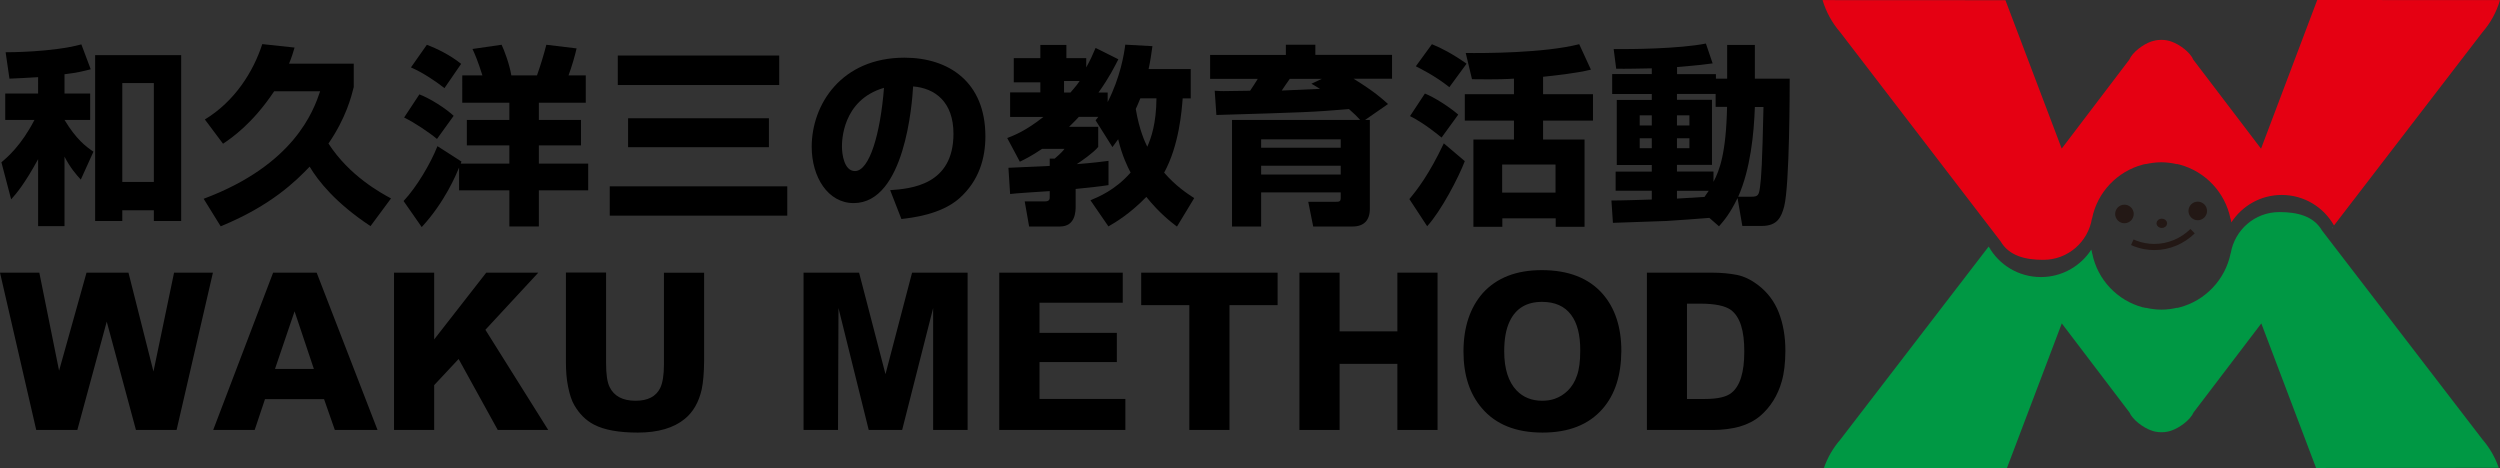 <?xml version="1.0" encoding="utf-8"?>
<!-- Generator: Adobe Illustrator 23.0.1, SVG Export Plug-In . SVG Version: 6.00 Build 0)  -->
<svg version="1.1" id="レイヤー_1" xmlns="http://www.w3.org/2000/svg" xmlns:xlink="http://www.w3.org/1999/xlink" x="0px"
	 y="0px" viewBox="0 0 267 50" style="enable-background:new 0 0 267 50;" xml:space="preserve">
<rect x="0" y="0" width="267" height="50" fill="#333333" stroke="none"/>
<style type="text/css">
	.st0{fill:#231815;stroke:#231815;stroke-width:0.765;}
	.st1{fill:#231815;stroke:#231815;stroke-width:0.656;}
	.st2{fill:none;stroke:#231815;stroke-width:0.656;}
	.st3{fill:#FFFFFF;}
	.st4{fill:#009844;}
	.st5{fill:#E50012;}
</style>
<g>
	<g>
		<path d="M18.86,45.92h-4.34L11.4,34.35L8.26,45.92H3.87L0,29.12h4.2l2.11,10.47l2.93-10.47h4.48l2.67,10.56l2.2-10.56h4.15
			L18.86,45.92z"/>
		<path d="M35.76,45.92l-1.15-3.29H28.3l-1.1,3.29h-4.43l6.4-16.8h4.65l6.5,16.8H35.76z M31.46,33.25l-2.09,6.15h4.15L31.46,33.25z"
			/>
		<path d="M53.16,45.92l-4.18-7.58l-2.61,2.79v4.79h-4.29v-16.8h4.29v7.13l5.56-7.13h5.56l-5.65,6.1l6.71,10.7H53.16z"/>
		<path d="M74.94,41.6c-0.31,1.36-0.92,2.42-1.81,3.14c-1.17,0.96-2.84,1.46-5,1.46c-2.04,0-3.59-0.28-4.69-0.85
			c-0.87-0.45-1.57-1.15-2.11-2.09c-0.28-0.47-0.49-1.13-0.66-1.97c-0.17-0.82-0.23-1.71-0.23-2.68v-9.5h4.29v9.69
			c0,1.18,0.12,2.02,0.38,2.54c0.47,0.96,1.38,1.46,2.77,1.46c1.31,0,2.18-0.45,2.63-1.36c0.26-0.54,0.4-1.38,0.4-2.53v-9.78h4.29
			v9.41C75.19,39.82,75.1,40.85,74.94,41.6z"/>
		<path d="M99.66,45.92V32.9l-3.31,13.02h-3.57L89.55,32.9L89.5,45.92h-3.68v-16.8h5.93l2.82,10.84l2.84-10.84h5.93v16.8H99.66z"/>
		<path d="M106.72,45.92v-16.8h13.19v3.21h-8.89v3.22h8.26v3.12h-8.26v3.94h9.17v3.31H106.72z"/>
		<path d="M131.31,32.59v13.33h-4.29V32.59h-5.14v-3.47h14.57v3.47H131.31z"/>
		<path d="M149.24,45.92v-7.06h-6.17v7.06h-4.29v-16.8h4.29v6.27h6.17v-6.27h4.29v16.8H149.24z"/>
		<path d="M171.15,43.67c-1.48,1.69-3.61,2.53-6.41,2.53c-2.84,0-5-0.87-6.47-2.6c-1.31-1.52-1.97-3.54-1.97-6.05
			c0-2.63,0.71-4.71,2.07-6.26c1.48-1.62,3.56-2.44,6.29-2.44c2.84,0,5,0.84,6.48,2.51c1.34,1.52,2.02,3.57,2.02,6.12
			C173.14,40.08,172.49,42.14,171.15,43.67z M167.79,33.62c-0.68-0.91-1.71-1.38-3.1-1.38c-1.64,0-2.79,0.68-3.45,2.07
			c-0.4,0.82-0.59,1.9-0.59,3.21c0,1.88,0.45,3.26,1.32,4.18c0.7,0.73,1.62,1.1,2.74,1.1c0.49,0,0.94-0.07,1.34-0.21
			c0.54-0.19,1.01-0.49,1.41-0.89c0.42-0.42,0.75-0.96,0.96-1.59c0.23-0.63,0.35-1.52,0.35-2.65
			C168.78,35.76,168.45,34.49,167.79,33.62z"/>
		<path d="M190.29,40.73c-0.42,1.5-1.2,2.75-2.32,3.71c-0.59,0.49-1.31,0.87-2.21,1.13c-0.87,0.23-1.8,0.35-2.81,0.35h-7.06v-16.8
			h6.95c1.01,0,1.9,0.09,2.67,0.24c0.77,0.16,1.5,0.52,2.21,1.05c1.03,0.78,1.78,1.76,2.25,2.96c0.47,1.2,0.71,2.56,0.71,4.11
			C190.67,38.76,190.55,39.84,190.29,40.73z M184.87,33.11c-0.61-0.45-1.71-0.68-3.29-0.68h-1.41v10.18h1.9
			c1.36,0,2.32-0.21,2.86-0.66c0.91-0.73,1.36-2.18,1.36-4.39C186.3,35.31,185.84,33.84,184.87,33.11z"/>
	</g>
	<g>
		<path d="M4.07,8.24C2.87,8.32,1.95,8.36,1.01,8.4L0.6,5.58c0.35,0,4.98,0,8.09-0.84l1,2.66c-0.73,0.18-1.41,0.37-2.8,0.53v2.06
			h2.74v2.82H6.89c1.25,2.06,2.25,2.82,3.09,3.39l-1.35,2.98c-0.49-0.53-1.12-1.25-1.74-2.45v7.42H4.07V17
			c-1.45,2.66-2.33,3.68-2.88,4.29l-1.04-3.96c0.61-0.51,2.1-1.76,3.53-4.52H0.56V9.99h3.51V8.24z M19.35,5.89V23.6h-2.92v-1.14
			h-3.37v1.14h-2.9V5.89H19.35z M13.06,8.87v10.56h3.37V8.87H13.06z"/>
		<path d="M29.28,9.75c-2.33,3.49-4.58,5.01-5.46,5.6l-1.94-2.59c3.19-1.94,5.17-5.09,6.13-8.05l3.45,0.37
			c-0.14,0.47-0.29,1-0.59,1.72h6.91V9.3c-0.25,1-0.82,3.29-2.7,6.03c2.23,3.45,5.58,5.27,6.68,5.86l-2.19,2.96
			c-3.74-2.47-5.6-4.84-6.5-6.35c-1.41,1.47-4.07,4.15-9.5,6.37l-1.82-2.94c9.68-3.62,11.73-9.38,12.44-11.48H29.28z"/>
		<path d="M49.02,17.92c-0.29,0.7-1.51,3.66-3.98,6.33l-1.94-2.78c1.37-1.45,2.88-3.98,3.62-5.86l2.57,1.65
			c-0.04,0.1-0.06,0.12-0.08,0.21h5.19v-1.94h-4.54v-2.72h4.54v-1.84h-5.03V8.05h2.15c-0.49-1.57-0.84-2.35-1.06-2.82l3.11-0.45
			c0.27,0.55,0.84,2.06,1.04,3.27h2.74c0.33-0.92,0.72-2.17,1-3.27l3.23,0.39c-0.16,0.72-0.51,1.94-0.86,2.88h1.84v2.92h-5.01v1.84
			h4.5v2.72h-4.5v1.94h5.27v2.86h-5.27v3.86h-3.15v-3.86h-5.37V17.92z M44.79,10.08c1.21,0.47,2.8,1.49,3.66,2.29l-1.78,2.47
			c-0.86-0.72-2.43-1.76-3.51-2.29L44.79,10.08z M45.59,4.78c1.02,0.39,2.47,1.08,3.66,2.04l-1.78,2.59
			c-1.08-0.84-2.37-1.68-3.58-2.21L45.59,4.78z"/>
		<path d="M65.12,19.9h18.96v3.13H65.12V19.9z M65.98,5.93h17.24v3.15H65.98V5.93z M67.08,12.63h15.04v3.09H67.08V12.63z"/>
		<path d="M95.07,20.31c2.21-0.16,6.76-0.53,6.76-6.03c0-3.41-1.98-4.86-4.31-5.05c-0.1,1.78-0.88,12.46-6.35,12.46
			c-2.76,0-4.48-2.8-4.48-6.01c0-4.52,3.17-9.52,9.91-9.52c4.7,0,8.64,2.57,8.64,8.4c0,2.33-0.67,4.74-2.78,6.62
			c-2,1.76-5.11,2.08-6.19,2.21L95.07,20.31z M89.92,15.65c0,0.78,0.22,2.62,1.39,2.62c1.55,0,2.72-4,3.1-8.89
			C89.92,10.69,89.92,15.14,89.92,15.65z"/>
		<path d="M116.46,21.39c0.88-0.37,2.66-1.1,4.29-2.96c-0.31-0.59-0.9-1.76-1.33-3.56c-0.24,0.33-0.47,0.63-0.61,0.84l-1.8-2.86
			c0.16-0.21,0.23-0.29,0.29-0.37h-2.08c-0.16,0.18-0.41,0.45-1.04,1.06h3.11v2.15c-0.51,0.63-1.8,1.51-2.29,1.84
			c1.84-0.14,2.72-0.27,3.39-0.35v2.59c-1.02,0.16-1.9,0.24-3.51,0.41v1.82c0,0.53,0,2.19-1.68,2.19h-3.29l-0.47-2.68h2.12
			c0.55,0,0.55-0.24,0.55-0.51v-0.59c-0.39,0.02-4.06,0.26-4.23,0.31l-0.18-2.8c0.12,0,4-0.18,4.41-0.2v-0.78h0.53
			c0.73-0.63,0.92-0.86,1.04-1.04h-2.39c-1.1,0.74-1.78,1.08-2.37,1.37l-1.35-2.53c0.71-0.27,1.98-0.76,3.86-2.25h-3.55V9.87h3.23
			V8.79h-2.84V6.21h2.84V4.8h2.78v1.41h2.12V7.2c0.41-0.74,0.67-1.29,1-2.08l2.43,1.21c-0.37,0.73-0.98,1.96-2.12,3.55h0.98v1.02
			c1.35-2.66,1.74-5.05,1.88-6.13l2.9,0.16c-0.12,0.84-0.21,1.53-0.41,2.45h4.5v3.13h-0.86c-0.1,1.29-0.37,4.99-1.98,7.93
			c1.23,1.41,2.37,2.17,3.21,2.72l-1.84,3.04c-0.59-0.45-1.86-1.41-3.27-3.17c-1.76,1.8-3.23,2.68-4.05,3.15L116.46,21.39z
			 M113.64,8.65v1.23h0.69c0.57-0.65,0.8-0.96,0.98-1.23H113.64z M121.79,10.5c-0.25,0.59-0.35,0.86-0.49,1.14
			c0.39,2.31,1,3.56,1.23,4.03c0.41-0.92,0.96-2.47,0.98-5.17H121.79z"/>
		<path d="M145.27,12.81c-0.33-0.37-0.67-0.69-1.2-1.16c-3.94,0.33-4.74,0.35-14.16,0.63l-0.18-2.59c0.55,0.04,0.76,0.04,0.96,0.04
			c0.39,0,2.37-0.04,2.82-0.04c0.29-0.41,0.55-0.84,0.82-1.27h-5.09V5.87h8.09V4.78h3.15v1.08h8.19v2.55h-4.11
			c2.19,1.35,3.02,2.1,3.68,2.7l-2.45,1.7h0.51v9.5c0,1.23-0.65,1.88-1.84,1.88h-4.21l-0.53-2.64h2.96c0.35,0,0.51-0.02,0.51-0.43
			v-0.57h-8.5v3.64h-3.11V12.81H145.27z M134.69,14.88v0.9h8.5v-0.9H134.69z M134.69,17.7v0.94h8.5V17.7H134.69z M141.18,8.42h-3.43
			c-0.14,0.18-0.73,1.06-0.86,1.25l4.09-0.18c-0.14-0.08-0.8-0.47-0.92-0.55L141.18,8.42z"/>
		<path d="M156.44,17.21c-0.65,1.72-2.53,5.33-4.02,6.95l-1.9-2.9c0.84-1,2.1-2.62,3.68-5.95L156.44,17.21z M152.18,9.99
			c1.02,0.41,2.59,1.41,3.56,2.25l-1.78,2.45c-1.74-1.41-2.68-1.94-3.37-2.29L152.18,9.99z M152.93,4.72
			c1.04,0.43,2.12,0.98,3.7,2.08l-1.84,2.51c-1.55-1.23-3.09-1.98-3.58-2.23L152.93,4.72z M161.68,8.4
			c-0.61,0.04-1.74,0.1-4.47,0.06l-0.67-2.8c1.96,0.02,8.34,0.02,12.12-0.94l1.25,2.72c-1.59,0.39-3.88,0.63-5.11,0.76v1.86h5.33
			v2.82h-5.33v2.02h4.43v9.32h-3.08v-0.9h-5.7v0.9h-3.09V14.9h4.33v-2.02h-5.25v-2.82h5.25V8.4z M160.43,17.57v3h5.7v-3H160.43z"/>
		<path d="M182.56,23.27c-0.65,0.06-3.86,0.29-4.58,0.33c-0.7,0.02-4.82,0.16-5.72,0.2l-0.16-2.39c0.61,0.02,3.64-0.08,4.31-0.1
			v-0.94h-3.86v-2.04h3.86v-0.71h-3.74v-6.95h3.74v-0.63h-4.23V7.91h4.23V7.3c-0.96,0.02-2.92,0.06-3.8,0.04l-0.27-2.1
			c1.84,0.02,6.95-0.02,9.85-0.59l0.72,2.12c-0.74,0.1-1.27,0.18-3.8,0.39v0.76h4.15V8.4h1.2V4.8h2.96v3.6h3.72
			c0,0.86,0,11.34-0.59,13.65c-0.31,1.14-0.72,2.08-2.39,2.08h-2.08l-0.51-2.98c-0.8,1.65-1.43,2.39-1.98,3.02L182.56,23.27z
			 M175.12,12.32v1.08h1.29v-1.08H175.12z M175.12,14.77v1.06h1.29v-1.06H175.12z M183.23,11.42v-1.39h-4.13v0.63h3.74v6.95h-3.74
			v0.71h3.9v1.1c0.65-1.23,1.35-3.06,1.45-8.01H183.23z M179.1,12.32v1.08h1.33v-1.08H179.1z M179.1,14.77v1.06h1.33v-1.06H179.1z
			 M179.1,20.37v0.84c1.2-0.08,1.57-0.1,2.94-0.18c0.24-0.33,0.33-0.47,0.45-0.65H179.1z M187.01,21.01c0.76,0,0.84-0.16,0.96-1.04
			c0.14-1,0.24-2.59,0.37-8.54h-0.92c-0.1,2.86-0.47,6.62-1.78,9.58H187.01z"/>
	</g>
	<g>
		<g>
			<path class="st0" d="M226.28,22.85c0,0.34,0.28,0.61,0.61,0.61c0.34,0,0.61-0.28,0.61-0.61c0-0.34-0.28-0.61-0.61-0.61
				C226.55,22.24,226.28,22.52,226.28,22.85L226.28,22.85z"/>
			<path class="st0" d="M234.11,22.53c0,0.34,0.28,0.61,0.61,0.61c0.34,0,0.61-0.28,0.61-0.61c0-0.34-0.28-0.61-0.61-0.61
				C234.39,21.91,234.11,22.19,234.11,22.53L234.11,22.53z"/>
			<path class="st1" d="M230.64,23.85c0,0.09,0.11,0.17,0.24,0.17c0.13,0,0.24-0.08,0.24-0.17c0-0.09-0.11-0.17-0.24-0.17
				C230.76,23.68,230.64,23.76,230.64,23.85L230.64,23.85z"/>
			<path class="st2" d="M227.73,25.87c0.11,0.05,0.22,0.1,0.33,0.14c0.63,0.24,1.31,0.37,2.02,0.37c1.57,0,3.01-0.64,4.09-1.69"/>
			<g>
				<g>
					<path class="st3" d="M212.48,26.48c0.03,0.05,0.07,0.1,0.1,0.15l0.01,0.01C212.55,26.59,212.51,26.54,212.48,26.48z"/>
					<path class="st3" d="M249.17,24.41c-0.03-0.05-0.07-0.1-0.1-0.15l-0.01-0.01C249.1,24.3,249.14,24.35,249.17,24.41z"/>
					<path class="st4" d="M266.87,49.96c-0.39-1.12-0.98-2.14-1.74-3.02l-17.13-22.31c-0.91-1.56-2.63-1.98-4.57-1.98
						c-2.62,0-4.77,1.91-5.19,4.41l-0.01,0c-0.57,2.8-2.69,5.03-5.42,5.76l0,0c-0.1,0.03-0.21,0.05-0.31,0.07c0,0,0-0.01,0-0.02
						c-0.21,0.05-0.42,0.09-0.64,0.12c-0.05,0.01-0.09,0.01-0.14,0.02c-0.29,0.04-0.58,0.06-0.88,0.06c-0.3,0-0.59-0.02-0.88-0.06
						c-0.05-0.01-0.09-0.01-0.14-0.02c-0.22-0.03-0.43-0.07-0.64-0.12c0,0.01,0,0.01,0,0.02c-0.1-0.02-0.21-0.04-0.31-0.07l0,0.01
						c-2.74-0.73-4.86-2.96-5.42-5.76l-0.01,0c-0.02-0.14-0.05-0.28-0.09-0.41c-1.14,1.76-3.12,2.93-5.38,2.93
						c-2.4,0-4.48-1.31-5.58-3.26l-15.85,20.63c-0.77,0.89-1.37,1.92-1.76,3.06l19.55,0l5.87-15.48l7.22,9.5
						c0.35,0.8,1.49,1.64,2.33,1.93c0.09,0.03,0.18,0.06,0.28,0.09c0.07,0.02,0.15,0.04,0.23,0.05c0.17,0.03,0.34,0.05,0.51,0.05
						c0.01,0,0.02,0,0.03,0c0,0,0,0,0.01,0c0,0,0,0,0.01,0c0.01,0,0.02,0,0.03,0c0.01,0,0.02,0,0.03,0c0,0,0,0,0.01,0
						c0,0,0,0,0.01,0c0.01,0,0.02,0,0.03,0c0.17,0,0.34-0.02,0.51-0.05c0.08-0.01,0.15-0.03,0.23-0.05
						c0.09-0.02,0.19-0.05,0.28-0.09c0.83-0.29,1.98-1.12,2.33-1.93l7.23-9.5l5.85,15.44L266.87,49.96z"/>
				</g>
			</g>
			<g>
				<path class="st3" d="M249.17,24.44c-0.03-0.05-0.07-0.1-0.1-0.16l-0.01-0.01C249.1,24.32,249.14,24.38,249.17,24.44z"/>
				<path class="st5" d="M214.18,0.02l6.01,15.85l7.22-9.5c0.35-0.81,1.49-1.64,2.33-1.93c0.09-0.03,0.18-0.06,0.28-0.08
					c0.07-0.02,0.15-0.04,0.22-0.05c0.17-0.03,0.34-0.05,0.51-0.05c0.01,0,0.02,0,0.03,0c0,0,0,0,0.01,0c0,0,0,0,0.01,0
					c0.01,0,0.02,0,0.03,0c0.01,0,0.02,0,0.03,0c0,0,0,0,0.01,0c0,0,0,0,0.01,0c0.01,0,0.02,0,0.03,0c0.18,0,0.35,0.02,0.51,0.05
					c0.08,0.01,0.15,0.03,0.23,0.05c0.09,0.02,0.19,0.05,0.28,0.09c0.83,0.29,1.98,1.12,2.32,1.93l7.23,9.5L247.48,0L267,0.01
					c-0.37,1.28-1.02,2.45-1.88,3.44l-15.85,20.63c-1.1-1.95-3.19-3.26-5.58-3.26c-2.26,0-4.24,1.17-5.38,2.93
					c-0.03-0.13-0.06-0.27-0.09-0.41l-0.01,0c-0.57-2.8-2.69-5.03-5.42-5.76v0c-0.1-0.03-0.21-0.05-0.31-0.07c0,0.01,0,0.01,0,0.02
					c-0.21-0.05-0.42-0.09-0.64-0.12c-0.05-0.01-0.09-0.01-0.14-0.02c-0.29-0.04-0.58-0.06-0.88-0.06c-0.3,0-0.59,0.02-0.88,0.06
					c-0.05,0.01-0.09,0.01-0.14,0.02c-0.22,0.03-0.43,0.07-0.64,0.12c0,0,0-0.01,0-0.02c-0.1,0.02-0.21,0.04-0.31,0.07v0
					c-2.74,0.73-4.86,2.96-5.42,5.76l-0.01,0c-0.41,2.5-2.57,4.41-5.19,4.41c-1.94,0-3.66-0.42-4.57-1.98L196.53,3.44
					c-0.85-0.98-1.5-2.15-1.88-3.43L214.18,0.02z"/>
			</g>
		</g>
	</g>
</g>
</svg>
